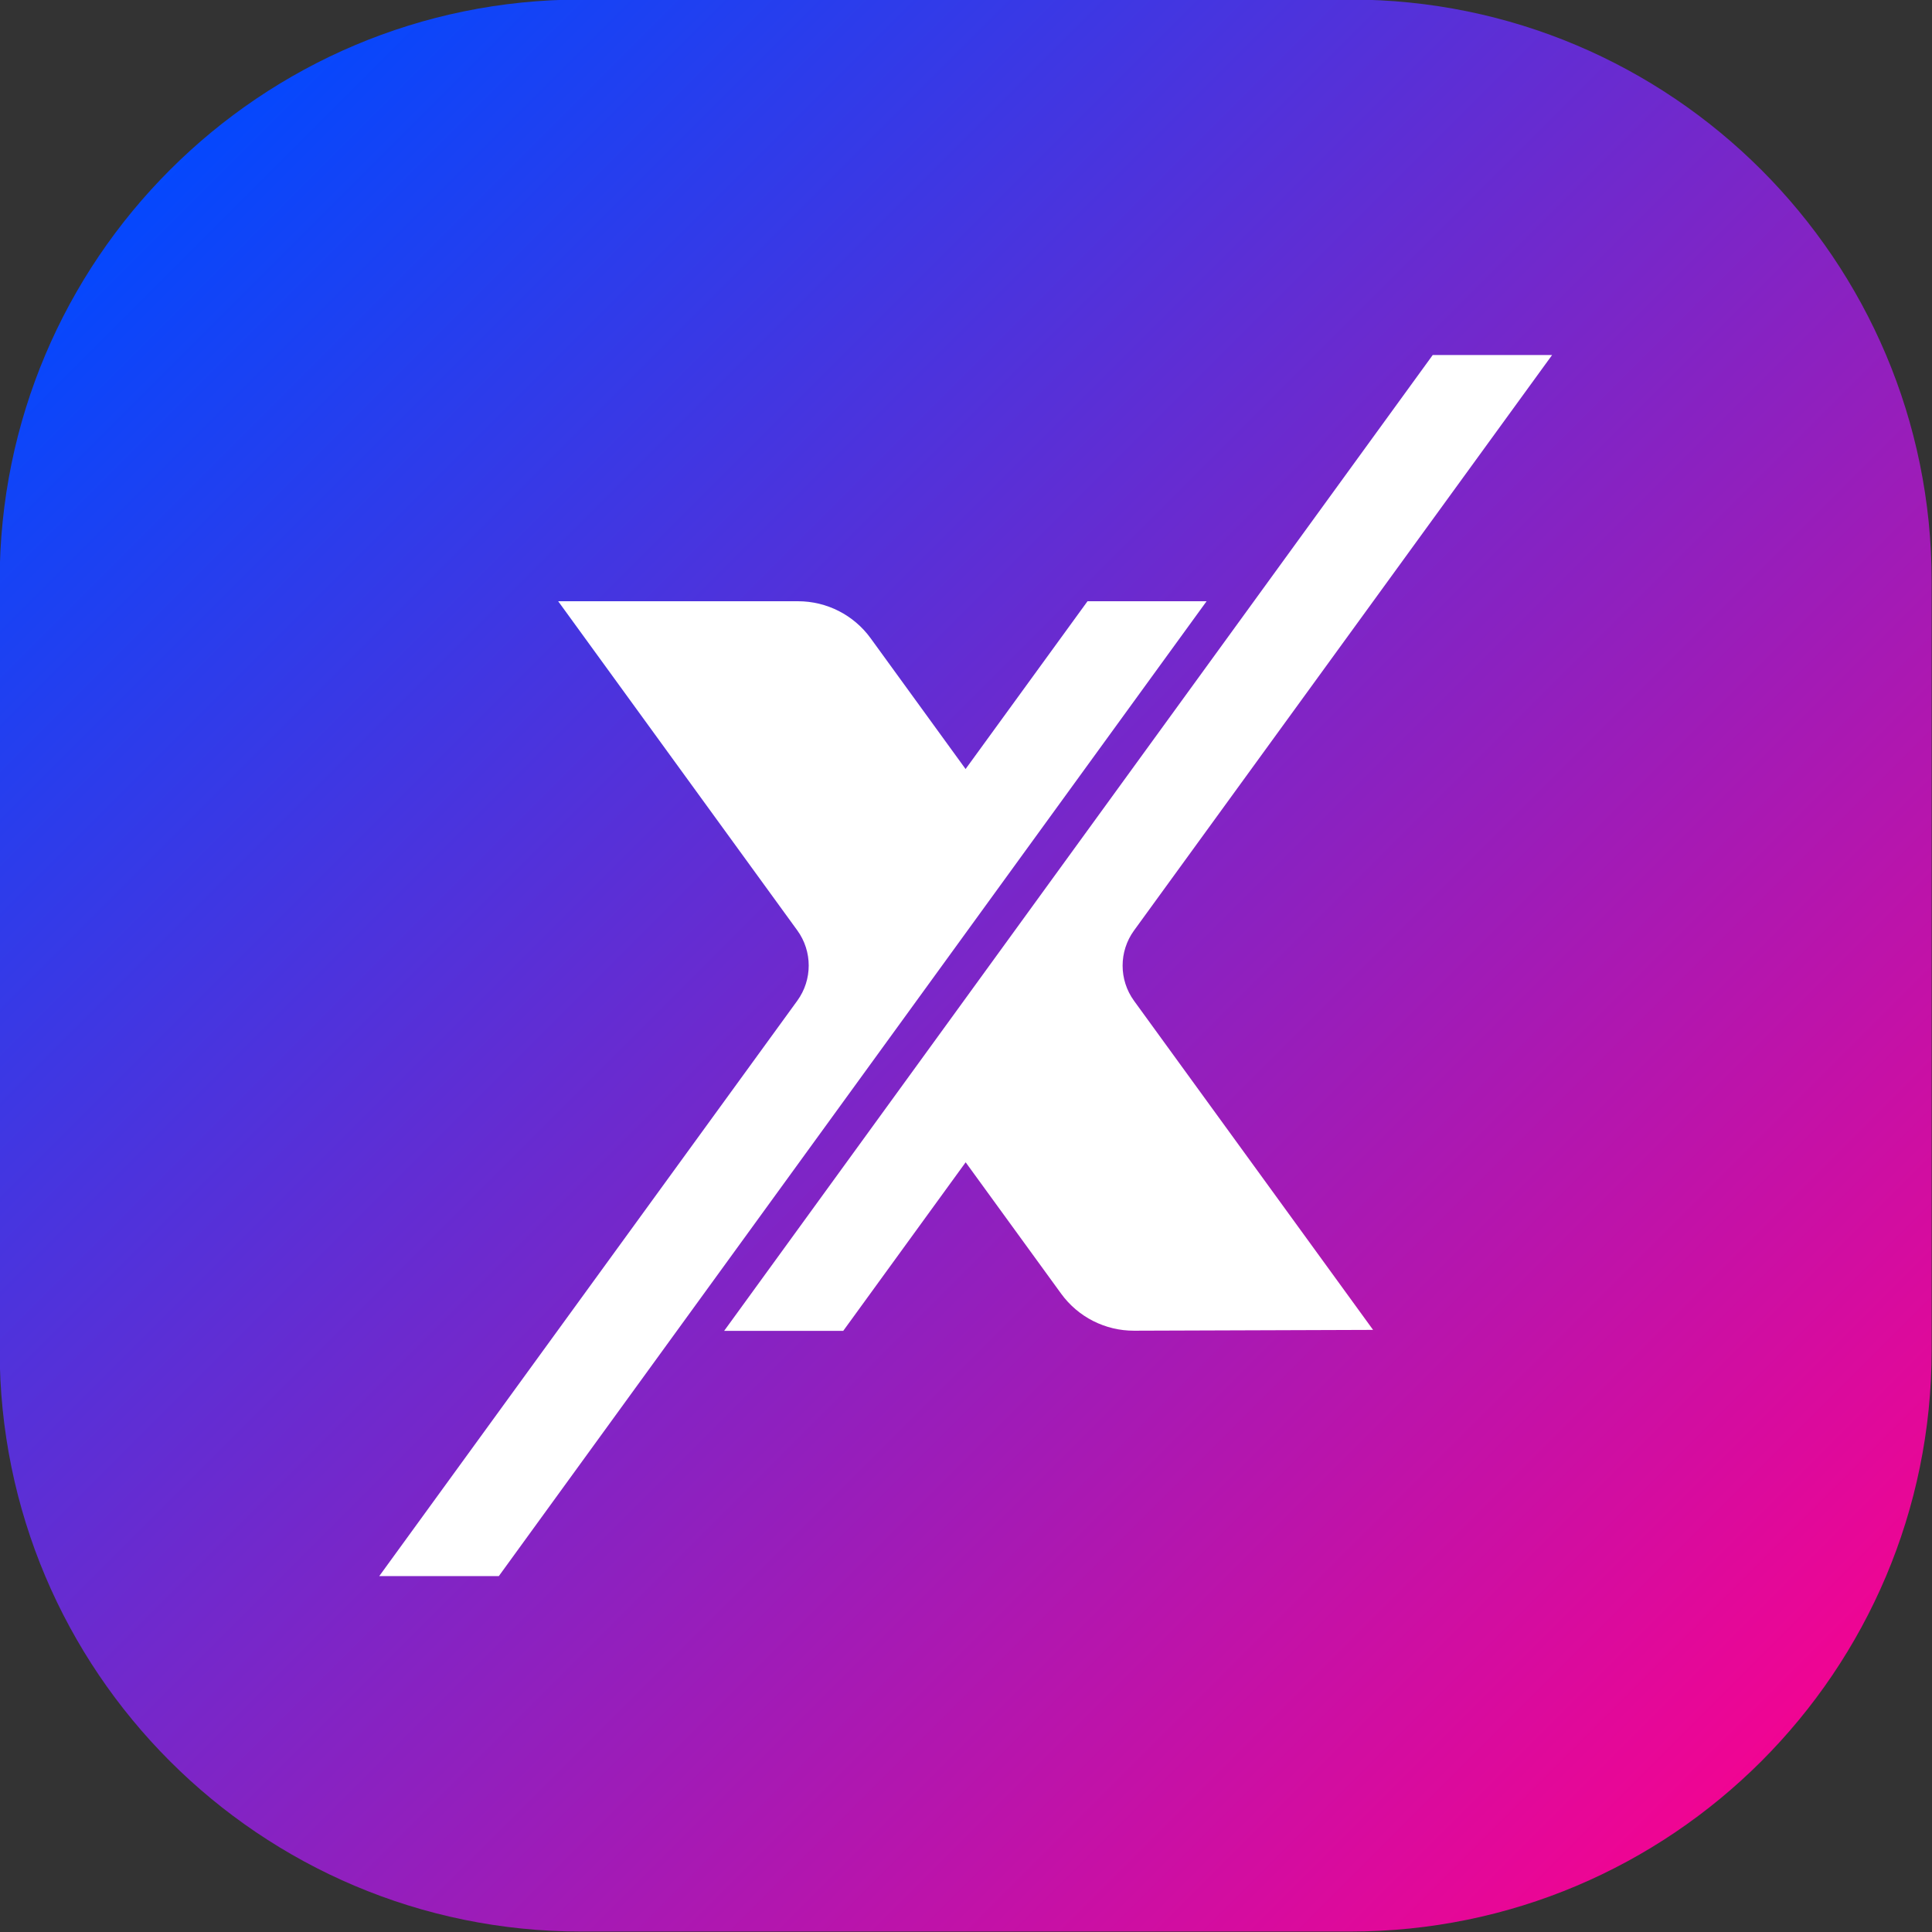 <?xml version="1.0" encoding="utf-8"?>
<!-- Generator: Adobe Illustrator 27.8.1, SVG Export Plug-In . SVG Version: 6.00 Build 0)  -->
<svg version="1.1" id="图层_1" xmlns="http://www.w3.org/2000/svg" xmlns:xlink="http://www.w3.org/1999/xlink" x="0px" y="0px"
	 viewBox="0 0 1024 1024" style="enable-background:new 0 0 1024 1024;" xml:space="preserve">
<rect x="0" y="0" width="1024" height="1024" fill="#333333" stroke="none"/>
<style type="text/css">
	.st0{fill:url(#SVGID_1_);}
	.st1{fill:#FFFFFF;}
</style>
<linearGradient id="SVGID_1_" gradientUnits="userSpaceOnUse" x1="73.343" y1="73.284" x2="986.731" y2="986.672">
	<stop  offset="0" style="stop-color:#0049FF"/>
	<stop  offset="1" style="stop-color:#FF008C"/>
</linearGradient>
<path class="st0" d="M715.62,1023.76h-407.6c-170.21,0-308.2-137.99-308.2-308.2v-407.6c0-170.21,137.99-308.2,308.2-308.2h407.6
	c170.21,0,308.2,137.99,308.2,308.2v407.6C1023.82,885.78,885.84,1023.76,715.62,1023.76z"/>
<g>
	<path class="st1" d="M639.53,318.66l-96.15,132.42L467.73,555.3L264.38,835.37h-63.37L422.58,530.4c8.07-11.11,8.08-26.16,0-37.28
		L295.84,318.66l127.14,0.01c15.22,0,29.53,7.29,38.47,19.61l50.33,69.32l64.64-88.94H639.53z"/>
	<path class="st1" d="M601.06,530.45l126.7,174.42l-126.69,0.43c-15.27,0.05-29.64-7.24-38.62-19.59l-50.63-69.67l-64.89,89.35
		h-63.12l96.45-132.83l75.65-104.21l203.46-280.17h63.27L601.06,493.18C592.99,504.29,592.99,519.34,601.06,530.45z"/>
</g>
</svg>
